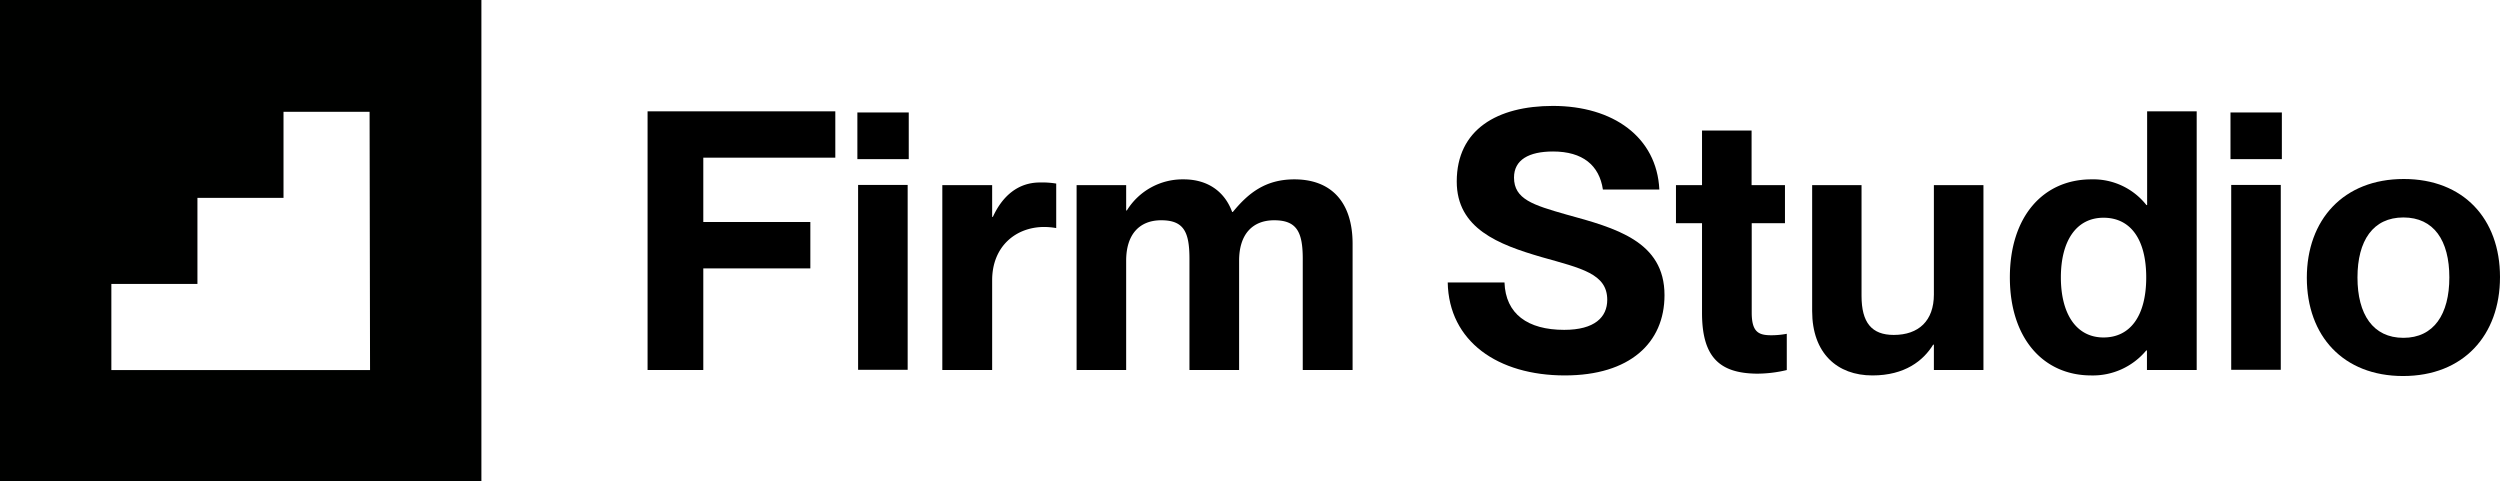 <svg xmlns="http://www.w3.org/2000/svg" viewBox="0 0 551.83 106.26" width="551.83"><defs><style>.cls-1{fill:#000100;}</style></defs><g id="Layer_2" data-name="Layer 2"><g id="Layer_1-2" data-name="Layer 1"><path d="M142.94,24.58h41.44V34.8H155.24V49h23.63V59.24H155.24V81.67h-12.3Z"/><path d="M189.25,24.82h11.34v10.3H189.25Zm.16,16h10.94v40.8H189.41Z"/><path d="M219,81.67H208V40.87H219v7h.16c2.08-4.55,5.51-7.59,10.38-7.59a19,19,0,0,1,3.6.24v9.82a16.16,16.16,0,0,0-2.64-.24c-6.31,0-11.5,4.32-11.5,11.74Z"/><path d="M256.32,48.62c-4.71,0-7.74,3-7.74,8.94V81.67H237.64V40.87h10.94v5.59h.15a14.47,14.47,0,0,1,12.54-6.87c5.43,0,9.1,2.8,10.7,7.19h.16c3.35-4.07,7.11-7.19,13.58-7.19,8.22,0,12.85,5.11,12.85,14.22V81.67h-11V57.16c0-5.91-1.28-8.54-6.31-8.54-4.71,0-7.74,3-7.74,8.94V81.67H262.55V57.16C262.55,51.25,261.35,48.62,256.32,48.62Z"/><path d="M319.56,62.35h12.53c.24,6.95,5.11,10.46,13.18,10.46,6.71,0,9.5-2.79,9.5-6.63,0-5.75-5.67-6.94-14.45-9.42-9.59-2.79-18.77-6.31-18.77-16.69,0-11.5,8.95-16.69,21.24-16.69,13.26,0,22.92,6.87,23.48,18.45H353.81c-.8-5.35-4.47-8.39-11-8.39-5.35,0-8.62,1.84-8.62,5.75,0,4.79,4.23,6.07,11.5,8.15,10.94,3,21.72,5.91,21.72,17.81,0,10.54-7.67,17.72-22,17.72C330.65,82.87,319.8,75.37,319.56,62.35Z"/><path d="M375.69,69.06V49.26h-5.75V40.87h5.75V28.81h10.94V40.87H394v8.39h-7.34V69c0,4.31,1.52,5,4.31,5a18.17,18.17,0,0,0,3.43-.32v8a28.18,28.18,0,0,1-6.62.8C379.6,82.39,375.69,78.88,375.69,69.06Z"/><path d="M400,68.66V40.87H410.9V65.3c0,5.91,2.24,8.63,7.11,8.63,5.51,0,8.86-3.12,8.86-8.94V40.87h10.94v40.8H426.87V76.08h-.16c-2.16,3.52-6.23,6.79-13.41,6.79C405.55,82.87,400,78,400,68.66Z"/><path d="M443.64,61.23c0-13.41,7.34-21.64,18-21.64a14.93,14.93,0,0,1,12.14,5.67h.16V24.58h10.94V81.67H473.9V77.36h-.16a15.31,15.31,0,0,1-12.14,5.51C451,82.87,443.64,74.65,443.64,61.23Zm20.68,13.26c5.91,0,9.42-4.79,9.42-13.26s-3.51-13.17-9.42-13.17c-6.07,0-9.42,5.19-9.42,13.17S458.25,74.49,464.32,74.49Z"/><path d="M492.34,24.82h11.34v10.3H492.34Zm.16,16h10.94v40.8H492.5Z"/><path d="M509.19,61.31c0-12.77,8.06-21.8,21.4-21.8,13.17,0,21.24,8.79,21.24,21.64S543.76,83,530.43,83C517.25,83,509.19,74.17,509.19,61.31Zm21.32,13.26c6.71,0,10.14-5.19,10.14-13.34S537.22,48,530.51,48s-10.14,5.11-10.14,13.25S523.8,74.57,530.51,74.57Z"/><path class="cls-1" d="M0,0V106.26H106.26V0ZM81.68,81.68H24.58v-19h19v-19h19v-19h19Z"/></g></g></svg>